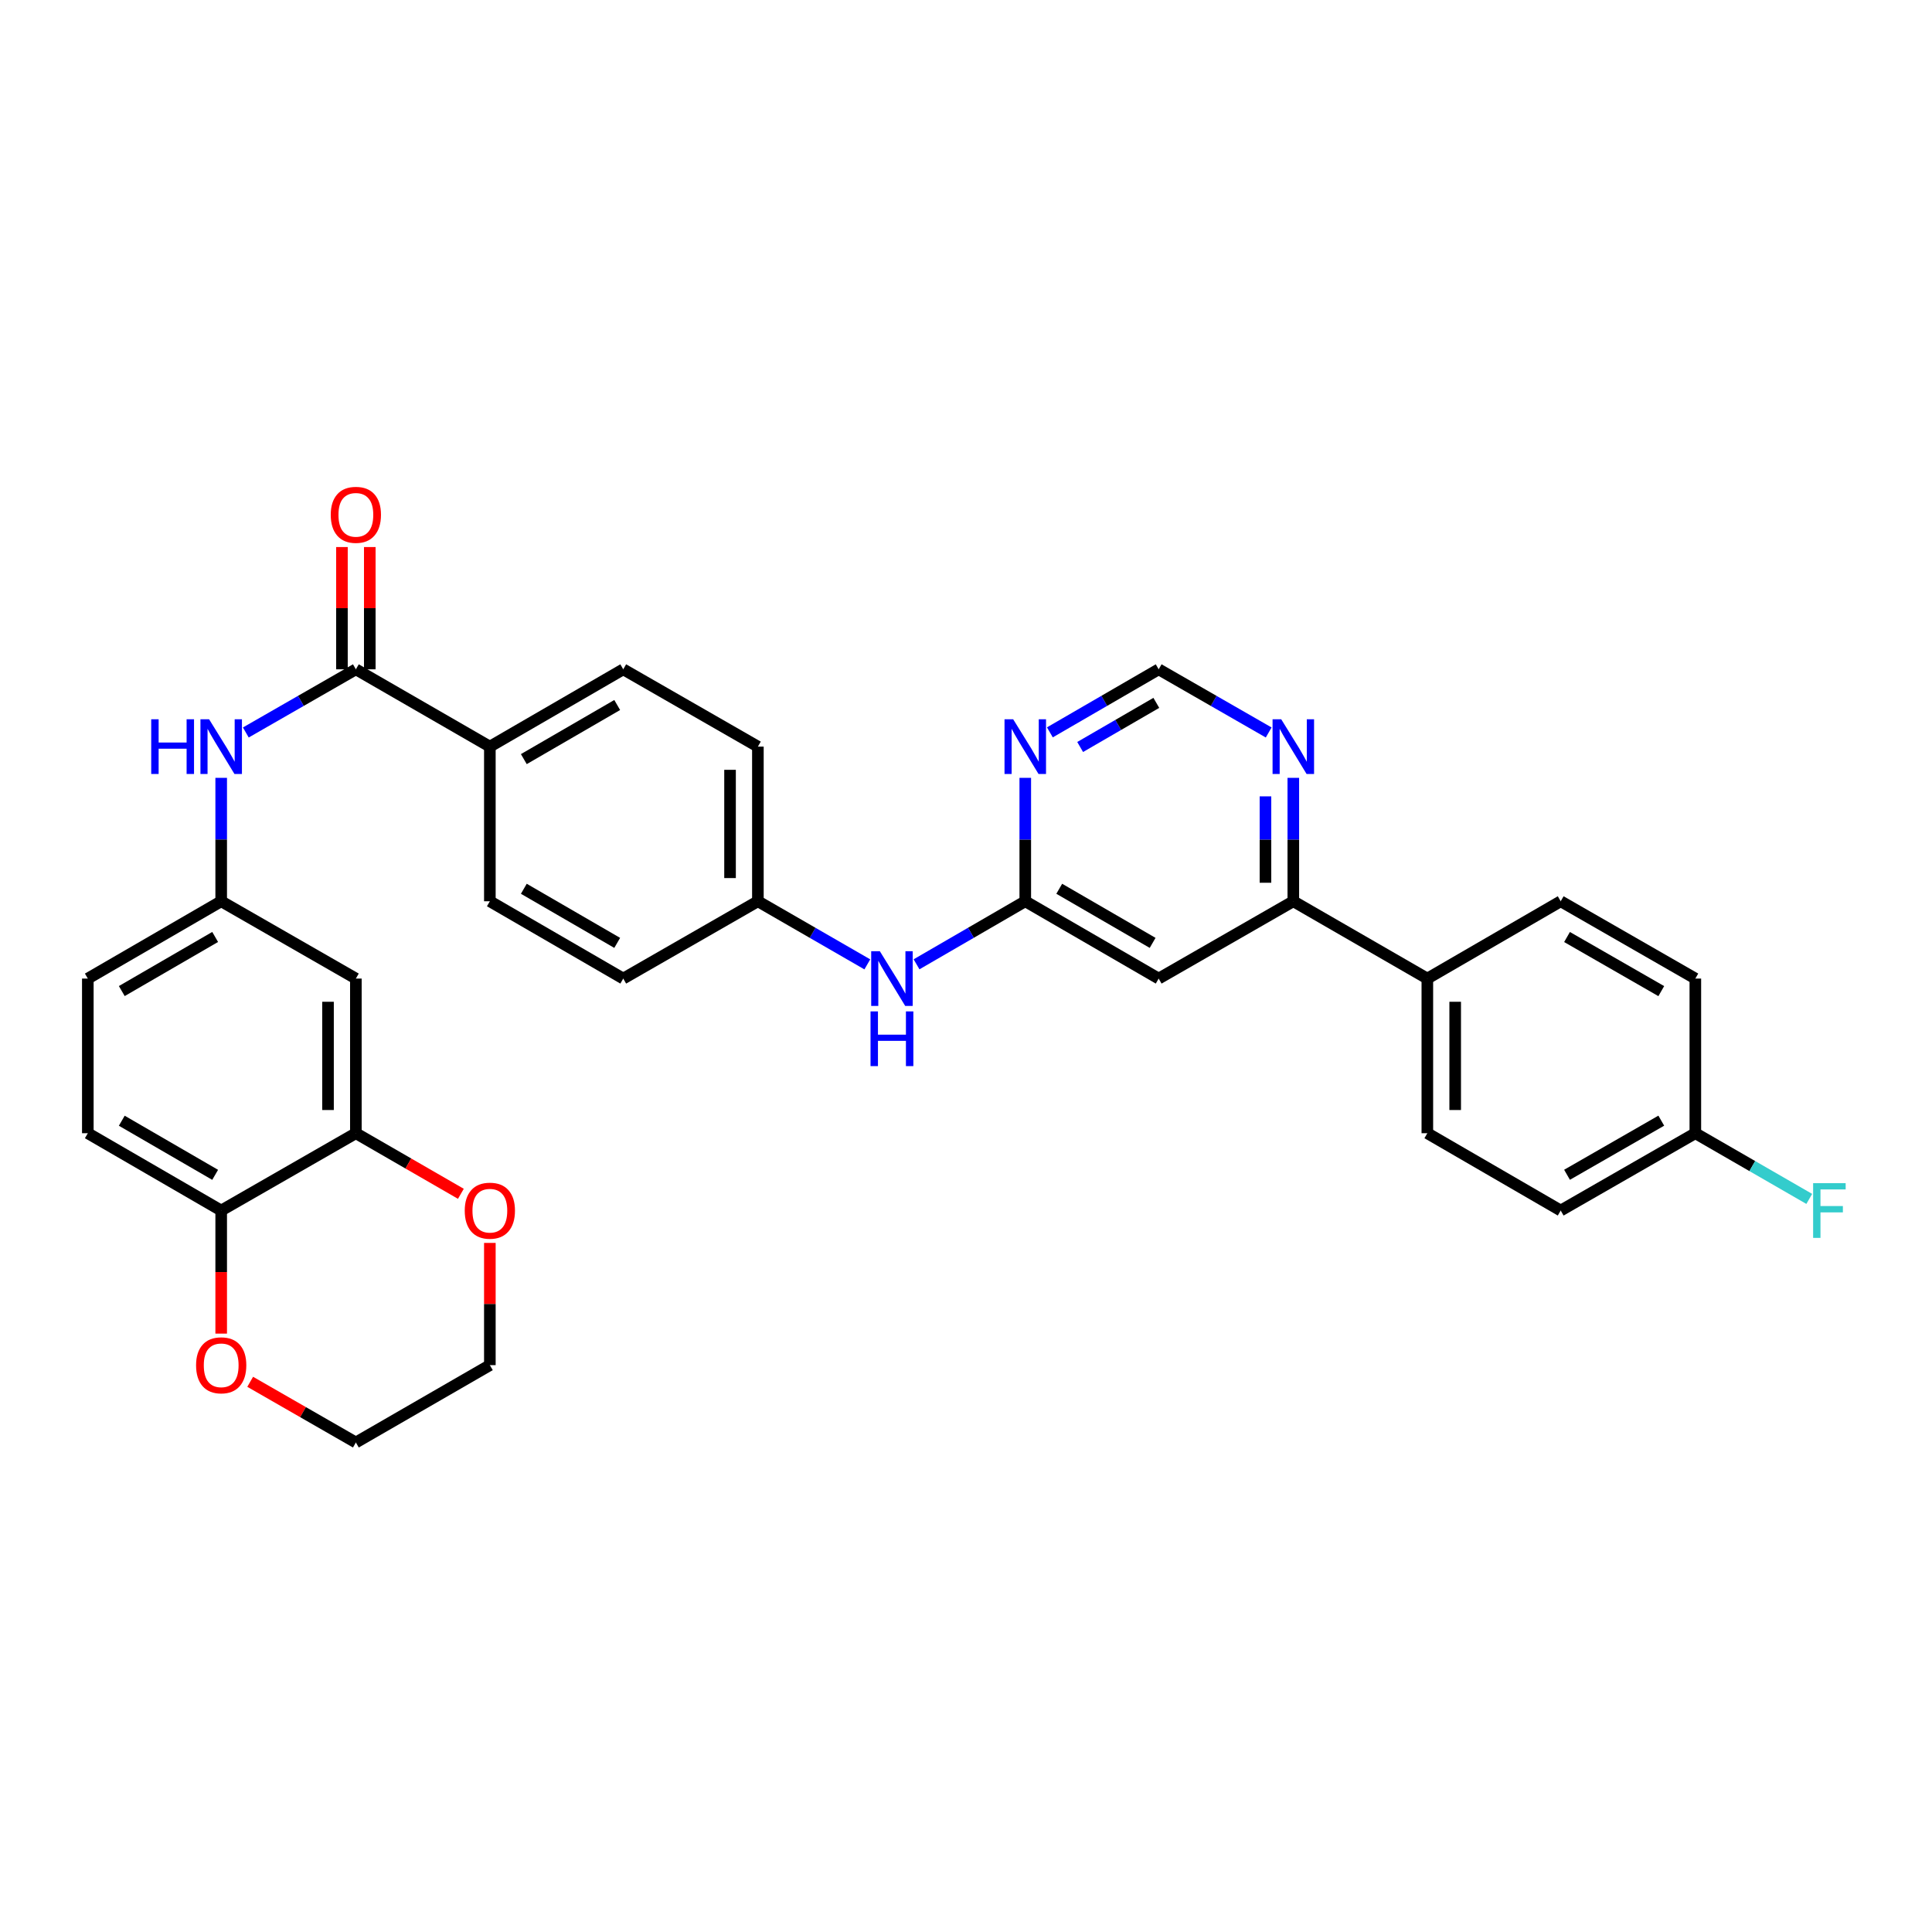 <?xml version='1.0' encoding='iso-8859-1'?>
<svg version='1.1' baseProfile='full'
              xmlns='http://www.w3.org/2000/svg'
                      xmlns:rdkit='http://www.rdkit.org/xml'
                      xmlns:xlink='http://www.w3.org/1999/xlink'
                  xml:space='preserve'
width='1000px' height='1000px' viewBox='0 0 1000 1000'>
<!-- END OF HEADER -->
<rect style='opacity:1.0;fill:#FFFFFF;stroke:none' width='1000' height='1000' x='0' y='0'> </rect>
<path class='bond-3' d='M 184.195,346.436 L 155.716,362.784' style='fill:none;fill-rule:evenodd;stroke:#000000;stroke-width:6px;stroke-linecap:butt;stroke-linejoin:miter;stroke-opacity:1' />
<path class='bond-3' d='M 155.716,362.784 L 127.238,379.131' style='fill:none;fill-rule:evenodd;stroke:#0000FF;stroke-width:6px;stroke-linecap:butt;stroke-linejoin:miter;stroke-opacity:1' />
<path class='bond-8' d='M 184.195,346.436 L 253.549,386.45' style='fill:none;fill-rule:evenodd;stroke:#000000;stroke-width:6px;stroke-linecap:butt;stroke-linejoin:miter;stroke-opacity:1' />
<path class='bond-15' d='M 191.402,346.436 L 191.402,314.794' style='fill:none;fill-rule:evenodd;stroke:#000000;stroke-width:6px;stroke-linecap:butt;stroke-linejoin:miter;stroke-opacity:1' />
<path class='bond-15' d='M 191.402,314.794 L 191.402,283.152' style='fill:none;fill-rule:evenodd;stroke:#FF0000;stroke-width:6px;stroke-linecap:butt;stroke-linejoin:miter;stroke-opacity:1' />
<path class='bond-15' d='M 176.988,346.436 L 176.988,314.794' style='fill:none;fill-rule:evenodd;stroke:#000000;stroke-width:6px;stroke-linecap:butt;stroke-linejoin:miter;stroke-opacity:1' />
<path class='bond-15' d='M 176.988,314.794 L 176.988,283.152' style='fill:none;fill-rule:evenodd;stroke:#FF0000;stroke-width:6px;stroke-linecap:butt;stroke-linejoin:miter;stroke-opacity:1' />
<path class='bond-0' d='M 530.678,466.494 L 502.54,482.81' style='fill:none;fill-rule:evenodd;stroke:#000000;stroke-width:6px;stroke-linecap:butt;stroke-linejoin:miter;stroke-opacity:1' />
<path class='bond-0' d='M 502.54,482.81 L 474.402,499.125' style='fill:none;fill-rule:evenodd;stroke:#0000FF;stroke-width:6px;stroke-linecap:butt;stroke-linejoin:miter;stroke-opacity:1' />
<path class='bond-1' d='M 530.678,466.494 L 599.728,506.509' style='fill:none;fill-rule:evenodd;stroke:#000000;stroke-width:6px;stroke-linecap:butt;stroke-linejoin:miter;stroke-opacity:1' />
<path class='bond-1' d='M 548.262,460.025 L 596.597,488.035' style='fill:none;fill-rule:evenodd;stroke:#000000;stroke-width:6px;stroke-linecap:butt;stroke-linejoin:miter;stroke-opacity:1' />
<path class='bond-2' d='M 530.678,466.494 L 530.678,434.553' style='fill:none;fill-rule:evenodd;stroke:#000000;stroke-width:6px;stroke-linecap:butt;stroke-linejoin:miter;stroke-opacity:1' />
<path class='bond-2' d='M 530.678,434.553 L 530.678,402.611' style='fill:none;fill-rule:evenodd;stroke:#0000FF;stroke-width:6px;stroke-linecap:butt;stroke-linejoin:miter;stroke-opacity:1' />
<path class='bond-4' d='M 599.728,506.509 L 669.418,466.494' style='fill:none;fill-rule:evenodd;stroke:#000000;stroke-width:6px;stroke-linecap:butt;stroke-linejoin:miter;stroke-opacity:1' />
<path class='bond-10' d='M 543.413,379.07 L 571.57,362.753' style='fill:none;fill-rule:evenodd;stroke:#0000FF;stroke-width:6px;stroke-linecap:butt;stroke-linejoin:miter;stroke-opacity:1' />
<path class='bond-10' d='M 571.57,362.753 L 599.728,346.436' style='fill:none;fill-rule:evenodd;stroke:#000000;stroke-width:6px;stroke-linecap:butt;stroke-linejoin:miter;stroke-opacity:1' />
<path class='bond-10' d='M 559.087,386.646 L 578.797,375.224' style='fill:none;fill-rule:evenodd;stroke:#0000FF;stroke-width:6px;stroke-linecap:butt;stroke-linejoin:miter;stroke-opacity:1' />
<path class='bond-10' d='M 578.797,375.224 L 598.508,363.802' style='fill:none;fill-rule:evenodd;stroke:#000000;stroke-width:6px;stroke-linecap:butt;stroke-linejoin:miter;stroke-opacity:1' />
<path class='bond-12' d='M 114.488,402.611 L 114.488,434.553' style='fill:none;fill-rule:evenodd;stroke:#0000FF;stroke-width:6px;stroke-linecap:butt;stroke-linejoin:miter;stroke-opacity:1' />
<path class='bond-12' d='M 114.488,434.553 L 114.488,466.494' style='fill:none;fill-rule:evenodd;stroke:#000000;stroke-width:6px;stroke-linecap:butt;stroke-linejoin:miter;stroke-opacity:1' />
<path class='bond-13' d='M 669.418,466.494 L 738.789,506.509' style='fill:none;fill-rule:evenodd;stroke:#000000;stroke-width:6px;stroke-linecap:butt;stroke-linejoin:miter;stroke-opacity:1' />
<path class='bond-35' d='M 669.418,466.494 L 669.418,434.553' style='fill:none;fill-rule:evenodd;stroke:#000000;stroke-width:6px;stroke-linecap:butt;stroke-linejoin:miter;stroke-opacity:1' />
<path class='bond-35' d='M 669.418,434.553 L 669.418,402.611' style='fill:none;fill-rule:evenodd;stroke:#0000FF;stroke-width:6px;stroke-linecap:butt;stroke-linejoin:miter;stroke-opacity:1' />
<path class='bond-35' d='M 655.005,456.912 L 655.005,434.553' style='fill:none;fill-rule:evenodd;stroke:#000000;stroke-width:6px;stroke-linecap:butt;stroke-linejoin:miter;stroke-opacity:1' />
<path class='bond-35' d='M 655.005,434.553 L 655.005,412.194' style='fill:none;fill-rule:evenodd;stroke:#0000FF;stroke-width:6px;stroke-linecap:butt;stroke-linejoin:miter;stroke-opacity:1' />
<path class='bond-5' d='M 184.195,586.553 L 184.195,506.509' style='fill:none;fill-rule:evenodd;stroke:#000000;stroke-width:6px;stroke-linecap:butt;stroke-linejoin:miter;stroke-opacity:1' />
<path class='bond-5' d='M 169.781,574.546 L 169.781,518.515' style='fill:none;fill-rule:evenodd;stroke:#000000;stroke-width:6px;stroke-linecap:butt;stroke-linejoin:miter;stroke-opacity:1' />
<path class='bond-14' d='M 184.195,586.553 L 211.371,602.233' style='fill:none;fill-rule:evenodd;stroke:#000000;stroke-width:6px;stroke-linecap:butt;stroke-linejoin:miter;stroke-opacity:1' />
<path class='bond-14' d='M 211.371,602.233 L 238.548,617.912' style='fill:none;fill-rule:evenodd;stroke:#FF0000;stroke-width:6px;stroke-linecap:butt;stroke-linejoin:miter;stroke-opacity:1' />
<path class='bond-33' d='M 184.195,586.553 L 114.488,626.567' style='fill:none;fill-rule:evenodd;stroke:#000000;stroke-width:6px;stroke-linecap:butt;stroke-linejoin:miter;stroke-opacity:1' />
<path class='bond-6' d='M 184.195,506.509 L 114.488,466.494' style='fill:none;fill-rule:evenodd;stroke:#000000;stroke-width:6px;stroke-linecap:butt;stroke-linejoin:miter;stroke-opacity:1' />
<path class='bond-7' d='M 656.669,379.13 L 628.199,362.783' style='fill:none;fill-rule:evenodd;stroke:#0000FF;stroke-width:6px;stroke-linecap:butt;stroke-linejoin:miter;stroke-opacity:1' />
<path class='bond-7' d='M 628.199,362.783 L 599.728,346.436' style='fill:none;fill-rule:evenodd;stroke:#000000;stroke-width:6px;stroke-linecap:butt;stroke-linejoin:miter;stroke-opacity:1' />
<path class='bond-18' d='M 253.549,386.45 L 322.591,346.436' style='fill:none;fill-rule:evenodd;stroke:#000000;stroke-width:6px;stroke-linecap:butt;stroke-linejoin:miter;stroke-opacity:1' />
<path class='bond-18' d='M 271.133,392.919 L 319.463,364.909' style='fill:none;fill-rule:evenodd;stroke:#000000;stroke-width:6px;stroke-linecap:butt;stroke-linejoin:miter;stroke-opacity:1' />
<path class='bond-19' d='M 253.549,386.45 L 253.549,466.494' style='fill:none;fill-rule:evenodd;stroke:#000000;stroke-width:6px;stroke-linecap:butt;stroke-linejoin:miter;stroke-opacity:1' />
<path class='bond-9' d='M 114.488,626.567 L 45.455,586.553' style='fill:none;fill-rule:evenodd;stroke:#000000;stroke-width:6px;stroke-linecap:butt;stroke-linejoin:miter;stroke-opacity:1' />
<path class='bond-9' d='M 111.362,608.095 L 63.038,580.085' style='fill:none;fill-rule:evenodd;stroke:#000000;stroke-width:6px;stroke-linecap:butt;stroke-linejoin:miter;stroke-opacity:1' />
<path class='bond-16' d='M 114.488,626.567 L 114.488,658.421' style='fill:none;fill-rule:evenodd;stroke:#000000;stroke-width:6px;stroke-linecap:butt;stroke-linejoin:miter;stroke-opacity:1' />
<path class='bond-16' d='M 114.488,658.421 L 114.488,690.275' style='fill:none;fill-rule:evenodd;stroke:#FF0000;stroke-width:6px;stroke-linecap:butt;stroke-linejoin:miter;stroke-opacity:1' />
<path class='bond-11' d='M 448.926,499.16 L 420.604,482.827' style='fill:none;fill-rule:evenodd;stroke:#0000FF;stroke-width:6px;stroke-linecap:butt;stroke-linejoin:miter;stroke-opacity:1' />
<path class='bond-11' d='M 420.604,482.827 L 392.282,466.494' style='fill:none;fill-rule:evenodd;stroke:#000000;stroke-width:6px;stroke-linecap:butt;stroke-linejoin:miter;stroke-opacity:1' />
<path class='bond-23' d='M 114.488,466.494 L 45.455,506.509' style='fill:none;fill-rule:evenodd;stroke:#000000;stroke-width:6px;stroke-linecap:butt;stroke-linejoin:miter;stroke-opacity:1' />
<path class='bond-23' d='M 111.362,484.967 L 63.038,512.977' style='fill:none;fill-rule:evenodd;stroke:#000000;stroke-width:6px;stroke-linecap:butt;stroke-linejoin:miter;stroke-opacity:1' />
<path class='bond-20' d='M 738.789,506.509 L 738.789,586.553' style='fill:none;fill-rule:evenodd;stroke:#000000;stroke-width:6px;stroke-linecap:butt;stroke-linejoin:miter;stroke-opacity:1' />
<path class='bond-20' d='M 753.202,518.515 L 753.202,574.546' style='fill:none;fill-rule:evenodd;stroke:#000000;stroke-width:6px;stroke-linecap:butt;stroke-linejoin:miter;stroke-opacity:1' />
<path class='bond-21' d='M 738.789,506.509 L 807.815,466.494' style='fill:none;fill-rule:evenodd;stroke:#000000;stroke-width:6px;stroke-linecap:butt;stroke-linejoin:miter;stroke-opacity:1' />
<path class='bond-30' d='M 253.549,643.328 L 253.549,674.962' style='fill:none;fill-rule:evenodd;stroke:#FF0000;stroke-width:6px;stroke-linecap:butt;stroke-linejoin:miter;stroke-opacity:1' />
<path class='bond-30' d='M 253.549,674.962 L 253.549,706.596' style='fill:none;fill-rule:evenodd;stroke:#000000;stroke-width:6px;stroke-linecap:butt;stroke-linejoin:miter;stroke-opacity:1' />
<path class='bond-31' d='M 129.498,715.215 L 156.847,730.921' style='fill:none;fill-rule:evenodd;stroke:#FF0000;stroke-width:6px;stroke-linecap:butt;stroke-linejoin:miter;stroke-opacity:1' />
<path class='bond-31' d='M 156.847,730.921 L 184.195,746.626' style='fill:none;fill-rule:evenodd;stroke:#000000;stroke-width:6px;stroke-linecap:butt;stroke-linejoin:miter;stroke-opacity:1' />
<path class='bond-17' d='M 45.455,586.553 L 45.455,506.509' style='fill:none;fill-rule:evenodd;stroke:#000000;stroke-width:6px;stroke-linecap:butt;stroke-linejoin:miter;stroke-opacity:1' />
<path class='bond-25' d='M 322.591,346.436 L 392.282,386.45' style='fill:none;fill-rule:evenodd;stroke:#000000;stroke-width:6px;stroke-linecap:butt;stroke-linejoin:miter;stroke-opacity:1' />
<path class='bond-26' d='M 253.549,466.494 L 322.591,506.509' style='fill:none;fill-rule:evenodd;stroke:#000000;stroke-width:6px;stroke-linecap:butt;stroke-linejoin:miter;stroke-opacity:1' />
<path class='bond-26' d='M 271.133,460.026 L 319.463,488.036' style='fill:none;fill-rule:evenodd;stroke:#000000;stroke-width:6px;stroke-linecap:butt;stroke-linejoin:miter;stroke-opacity:1' />
<path class='bond-27' d='M 738.789,586.553 L 807.815,626.567' style='fill:none;fill-rule:evenodd;stroke:#000000;stroke-width:6px;stroke-linecap:butt;stroke-linejoin:miter;stroke-opacity:1' />
<path class='bond-28' d='M 807.815,466.494 L 877.505,506.509' style='fill:none;fill-rule:evenodd;stroke:#000000;stroke-width:6px;stroke-linecap:butt;stroke-linejoin:miter;stroke-opacity:1' />
<path class='bond-28' d='M 811.091,484.996 L 859.875,513.006' style='fill:none;fill-rule:evenodd;stroke:#000000;stroke-width:6px;stroke-linecap:butt;stroke-linejoin:miter;stroke-opacity:1' />
<path class='bond-22' d='M 392.282,466.494 L 322.591,506.509' style='fill:none;fill-rule:evenodd;stroke:#000000;stroke-width:6px;stroke-linecap:butt;stroke-linejoin:miter;stroke-opacity:1' />
<path class='bond-32' d='M 392.282,466.494 L 392.282,386.45' style='fill:none;fill-rule:evenodd;stroke:#000000;stroke-width:6px;stroke-linecap:butt;stroke-linejoin:miter;stroke-opacity:1' />
<path class='bond-32' d='M 377.868,454.488 L 377.868,398.457' style='fill:none;fill-rule:evenodd;stroke:#000000;stroke-width:6px;stroke-linecap:butt;stroke-linejoin:miter;stroke-opacity:1' />
<path class='bond-24' d='M 877.505,586.553 L 877.505,506.509' style='fill:none;fill-rule:evenodd;stroke:#000000;stroke-width:6px;stroke-linecap:butt;stroke-linejoin:miter;stroke-opacity:1' />
<path class='bond-29' d='M 877.505,586.553 L 906.987,603.555' style='fill:none;fill-rule:evenodd;stroke:#000000;stroke-width:6px;stroke-linecap:butt;stroke-linejoin:miter;stroke-opacity:1' />
<path class='bond-29' d='M 906.987,603.555 L 936.469,620.557' style='fill:none;fill-rule:evenodd;stroke:#33CCCC;stroke-width:6px;stroke-linecap:butt;stroke-linejoin:miter;stroke-opacity:1' />
<path class='bond-36' d='M 877.505,586.553 L 807.815,626.567' style='fill:none;fill-rule:evenodd;stroke:#000000;stroke-width:6px;stroke-linecap:butt;stroke-linejoin:miter;stroke-opacity:1' />
<path class='bond-36' d='M 859.875,580.055 L 811.091,608.065' style='fill:none;fill-rule:evenodd;stroke:#000000;stroke-width:6px;stroke-linecap:butt;stroke-linejoin:miter;stroke-opacity:1' />
<path class='bond-34' d='M 253.549,706.596 L 184.195,746.626' style='fill:none;fill-rule:evenodd;stroke:#000000;stroke-width:6px;stroke-linecap:butt;stroke-linejoin:miter;stroke-opacity:1' />
<path  class='atom-3' d='M 524.418 372.29
L 533.698 387.29
Q 534.618 388.77, 536.098 391.45
Q 537.578 394.13, 537.658 394.29
L 537.658 372.29
L 541.418 372.29
L 541.418 400.61
L 537.538 400.61
L 527.578 384.21
Q 526.418 382.29, 525.178 380.09
Q 523.978 377.89, 523.618 377.21
L 523.618 400.61
L 519.938 400.61
L 519.938 372.29
L 524.418 372.29
' fill='#0000FF'/>
<path  class='atom-4' d='M 78.269 372.29
L 82.109 372.29
L 82.109 384.33
L 96.588 384.33
L 96.588 372.29
L 100.428 372.29
L 100.428 400.61
L 96.588 400.61
L 96.588 387.53
L 82.109 387.53
L 82.109 400.61
L 78.269 400.61
L 78.269 372.29
' fill='#0000FF'/>
<path  class='atom-4' d='M 108.228 372.29
L 117.508 387.29
Q 118.428 388.77, 119.908 391.45
Q 121.388 394.13, 121.468 394.29
L 121.468 372.29
L 125.228 372.29
L 125.228 400.61
L 121.348 400.61
L 111.388 384.21
Q 110.228 382.29, 108.988 380.09
Q 107.788 377.89, 107.428 377.21
L 107.428 400.61
L 103.748 400.61
L 103.748 372.29
L 108.228 372.29
' fill='#0000FF'/>
<path  class='atom-8' d='M 663.158 372.29
L 672.438 387.29
Q 673.358 388.77, 674.838 391.45
Q 676.318 394.13, 676.398 394.29
L 676.398 372.29
L 680.158 372.29
L 680.158 400.61
L 676.278 400.61
L 666.318 384.21
Q 665.158 382.29, 663.918 380.09
Q 662.718 377.89, 662.358 377.21
L 662.358 400.61
L 658.678 400.61
L 658.678 372.29
L 663.158 372.29
' fill='#0000FF'/>
<path  class='atom-12' d='M 455.408 492.349
L 464.688 507.349
Q 465.608 508.829, 467.088 511.509
Q 468.568 514.189, 468.648 514.349
L 468.648 492.349
L 472.408 492.349
L 472.408 520.669
L 468.528 520.669
L 458.568 504.269
Q 457.408 502.349, 456.168 500.149
Q 454.968 497.949, 454.608 497.269
L 454.608 520.669
L 450.928 520.669
L 450.928 492.349
L 455.408 492.349
' fill='#0000FF'/>
<path  class='atom-12' d='M 450.588 523.501
L 454.428 523.501
L 454.428 535.541
L 468.908 535.541
L 468.908 523.501
L 472.748 523.501
L 472.748 551.821
L 468.908 551.821
L 468.908 538.741
L 454.428 538.741
L 454.428 551.821
L 450.588 551.821
L 450.588 523.501
' fill='#0000FF'/>
<path  class='atom-15' d='M 240.549 626.647
Q 240.549 619.847, 243.909 616.047
Q 247.269 612.247, 253.549 612.247
Q 259.829 612.247, 263.189 616.047
Q 266.549 619.847, 266.549 626.647
Q 266.549 633.527, 263.149 637.447
Q 259.749 641.327, 253.549 641.327
Q 247.309 641.327, 243.909 637.447
Q 240.549 633.567, 240.549 626.647
M 253.549 638.127
Q 257.869 638.127, 260.189 635.247
Q 262.549 632.327, 262.549 626.647
Q 262.549 621.087, 260.189 618.287
Q 257.869 615.447, 253.549 615.447
Q 249.229 615.447, 246.869 618.247
Q 244.549 621.047, 244.549 626.647
Q 244.549 632.367, 246.869 635.247
Q 249.229 638.127, 253.549 638.127
' fill='#FF0000'/>
<path  class='atom-16' d='M 171.195 266.471
Q 171.195 259.671, 174.555 255.871
Q 177.915 252.071, 184.195 252.071
Q 190.475 252.071, 193.835 255.871
Q 197.195 259.671, 197.195 266.471
Q 197.195 273.351, 193.795 277.271
Q 190.395 281.151, 184.195 281.151
Q 177.955 281.151, 174.555 277.271
Q 171.195 273.391, 171.195 266.471
M 184.195 277.951
Q 188.515 277.951, 190.835 275.071
Q 193.195 272.151, 193.195 266.471
Q 193.195 260.911, 190.835 258.111
Q 188.515 255.271, 184.195 255.271
Q 179.875 255.271, 177.515 258.071
Q 175.195 260.871, 175.195 266.471
Q 175.195 272.191, 177.515 275.071
Q 179.875 277.951, 184.195 277.951
' fill='#FF0000'/>
<path  class='atom-17' d='M 101.488 706.676
Q 101.488 699.876, 104.848 696.076
Q 108.208 692.276, 114.488 692.276
Q 120.768 692.276, 124.128 696.076
Q 127.488 699.876, 127.488 706.676
Q 127.488 713.556, 124.088 717.476
Q 120.688 721.356, 114.488 721.356
Q 108.248 721.356, 104.848 717.476
Q 101.488 713.596, 101.488 706.676
M 114.488 718.156
Q 118.808 718.156, 121.128 715.276
Q 123.488 712.356, 123.488 706.676
Q 123.488 701.116, 121.128 698.316
Q 118.808 695.476, 114.488 695.476
Q 110.168 695.476, 107.808 698.276
Q 105.488 701.076, 105.488 706.676
Q 105.488 712.396, 107.808 715.276
Q 110.168 718.156, 114.488 718.156
' fill='#FF0000'/>
<path  class='atom-30' d='M 938.471 612.407
L 955.311 612.407
L 955.311 615.647
L 942.271 615.647
L 942.271 624.247
L 953.871 624.247
L 953.871 627.527
L 942.271 627.527
L 942.271 640.727
L 938.471 640.727
L 938.471 612.407
' fill='#33CCCC'/>
</svg>
